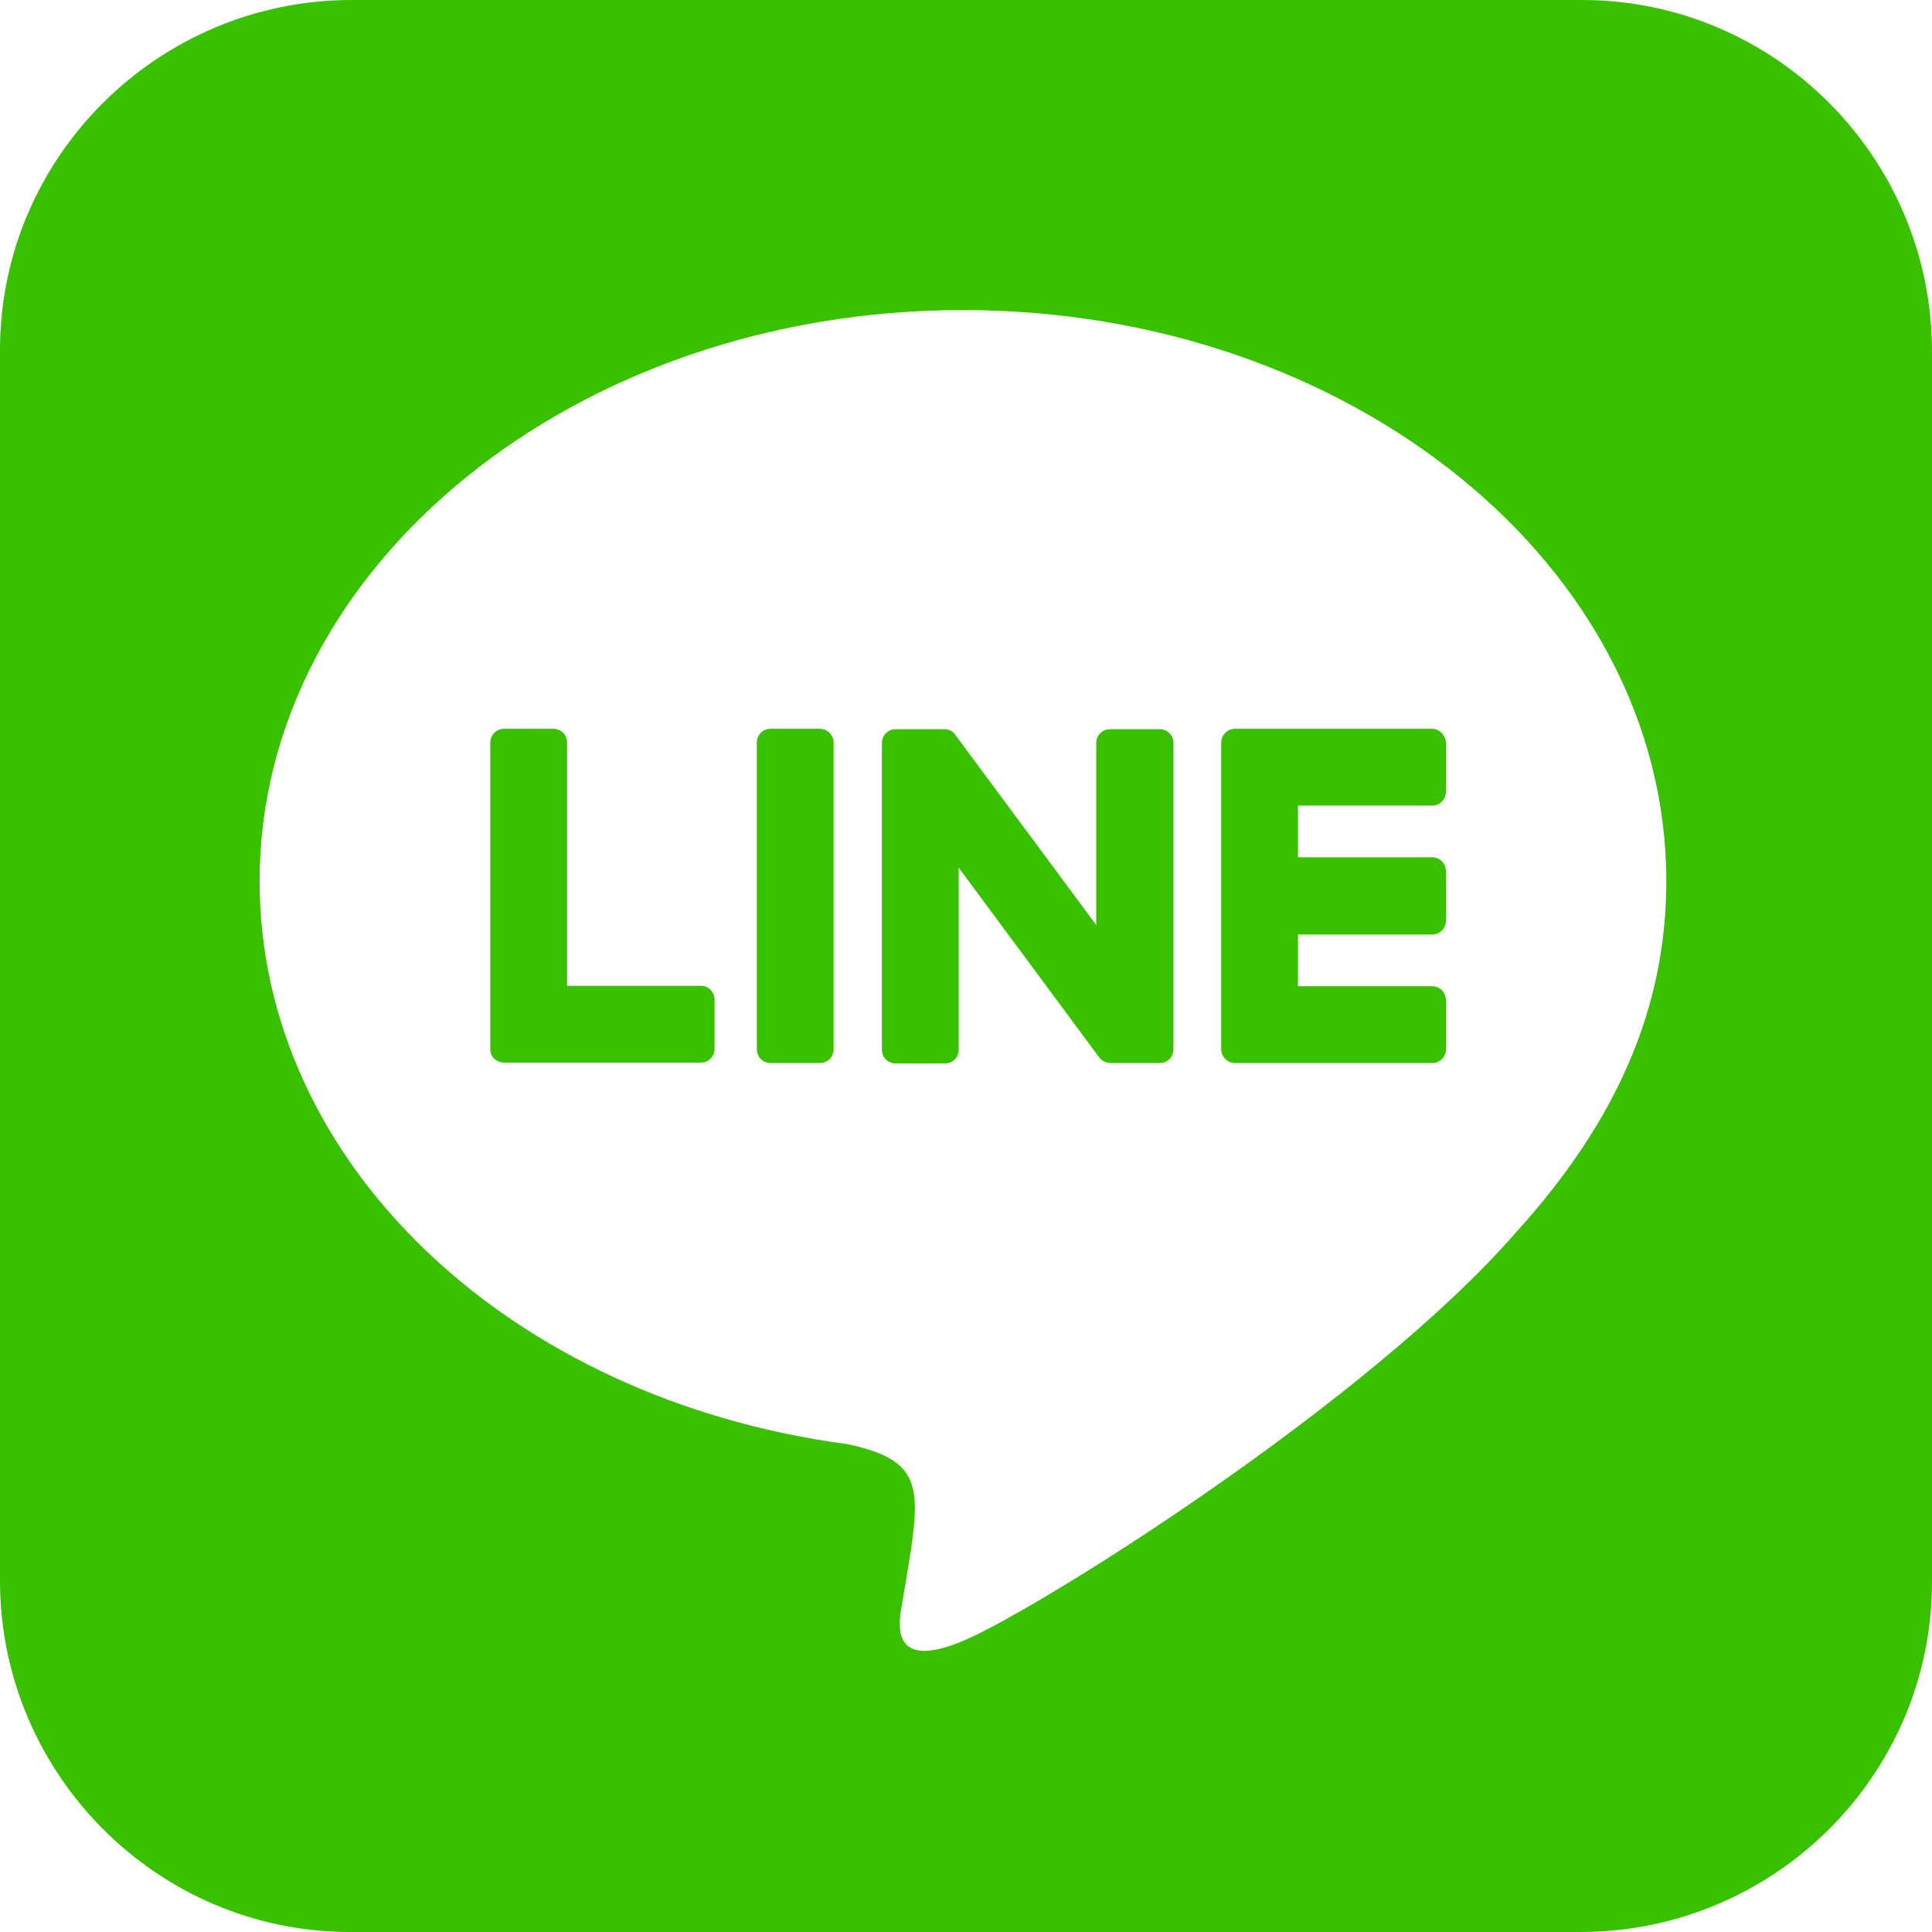 <svg xmlns="http://www.w3.org/2000/svg" width="27" height="27" viewBox="0 0 27 27">
    <path fill="#39C100" d="M16.399 10.378v4.285c0 .109-.084.193-.193.193h-.687c-.066 0-.127-.036-.157-.078l-1.964-2.652v2.543c0 .109-.085.193-.193.193h-.687c-.109 0-.193-.084-.193-.193v-4.285c0-.108.084-.193.193-.193h.68c.06 0 .127.03.157.085l1.965 2.651v-2.543c0-.108.084-.193.193-.193h.687c.108-.006.199.085.199.187zm-4.942-.193h-.687c-.109 0-.193.085-.193.193v4.285c0 .109.084.193.193.193h.687c.108 0 .193-.084.193-.193v-4.285c0-.102-.085-.193-.193-.193zM9.8 13.777H7.925v-3.399c0-.108-.084-.193-.193-.193h-.687c-.108 0-.193.085-.193.193v4.285c0 .054.019.097.055.133.036.03.078.054.132.054h2.755c.108 0 .192-.084.192-.193v-.687c0-.102-.084-.193-.186-.193zm10.215-3.592H17.26c-.103 0-.193.085-.193.193v4.285c0 .103.084.193.193.193h2.754c.108 0 .193-.084.193-.193v-.687c0-.108-.085-.193-.193-.193H18.14v-.723h1.874c.108 0 .193-.084.193-.193v-.693c0-.108-.085-.193-.193-.193H18.14v-.723h1.874c.108 0 .193-.084.193-.193v-.687c-.006-.102-.09-.193-.193-.193zM27 4.924v17.194c-.006 2.7-2.218 4.888-4.924 4.882H4.882c-2.7-.006-4.888-2.224-4.882-4.924V4.882C.006 2.182 2.224-.006 4.924 0h17.194c2.7.006 4.888 2.218 4.882 4.924zm-3.713 7.389c0-4.4-4.411-7.98-9.83-7.98-5.417 0-9.829 3.58-9.829 7.98 0 3.941 3.496 7.244 8.22 7.87 1.152.248 1.02.67.76 2.219-.042.247-.199.97.85.53 1.048-.44 5.659-3.333 7.726-5.707 1.422-1.567 2.103-3.152 2.103-4.912z"/>
</svg>
